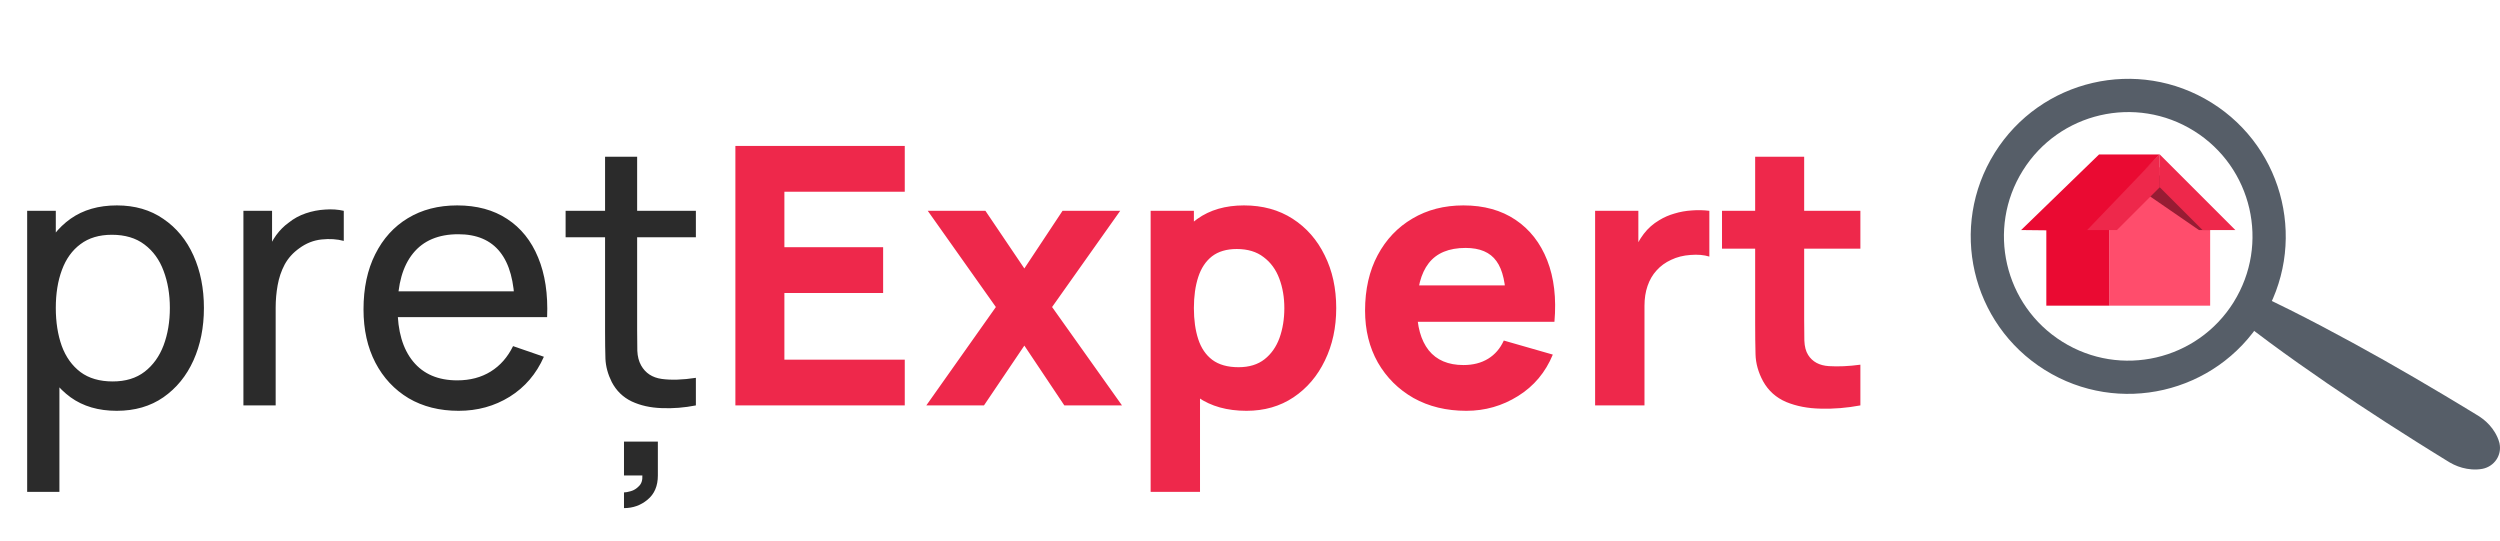 <svg width="222" height="48" viewBox="0 0 222 48" fill="none" xmlns="http://www.w3.org/2000/svg">
    <path d="M10.364 36.48C8.742 36.48 7.377 36.08 6.268 35.28C5.158 34.469 4.316 33.376 3.74 32C3.174 30.613 2.892 29.061 2.892 27.344C2.892 25.605 3.174 24.048 3.74 22.672C4.316 21.296 5.158 20.213 6.268 19.424C7.388 18.635 8.758 18.24 10.38 18.24C11.979 18.24 13.355 18.64 14.508 19.44C15.67 20.229 16.561 21.312 17.18 22.688C17.798 24.064 18.108 25.616 18.108 27.344C18.108 29.072 17.798 30.624 17.18 32C16.561 33.376 15.67 34.469 14.508 35.28C13.355 36.08 11.974 36.48 10.364 36.48ZM2.412 43.68V18.72H4.955V31.44H5.276V43.68H2.412ZM10.011 33.872C11.153 33.872 12.097 33.584 12.844 33.008C13.59 32.432 14.15 31.653 14.524 30.672C14.897 29.68 15.084 28.571 15.084 27.344C15.084 26.128 14.897 25.029 14.524 24.048C14.161 23.067 13.595 22.288 12.828 21.712C12.07 21.136 11.105 20.848 9.931 20.848C8.812 20.848 7.883 21.125 7.147 21.68C6.412 22.224 5.862 22.987 5.5 23.968C5.137 24.939 4.955 26.064 4.955 27.344C4.955 28.603 5.131 29.728 5.484 30.72C5.846 31.701 6.401 32.475 7.147 33.04C7.894 33.595 8.849 33.872 10.011 33.872ZM21.615 36V18.72H24.159V22.896L23.743 22.352C23.946 21.819 24.207 21.328 24.527 20.88C24.858 20.432 25.226 20.064 25.631 19.776C26.079 19.413 26.586 19.136 27.151 18.944C27.716 18.752 28.292 18.64 28.879 18.608C29.466 18.565 30.015 18.603 30.527 18.72V21.392C29.93 21.232 29.274 21.189 28.559 21.264C27.844 21.339 27.183 21.6 26.575 22.048C26.02 22.443 25.588 22.923 25.279 23.488C24.98 24.053 24.772 24.667 24.655 25.328C24.538 25.979 24.479 26.645 24.479 27.328V36H21.615ZM40.728 36.48C39.032 36.48 37.549 36.107 36.28 35.36C35.021 34.603 34.04 33.552 33.336 32.208C32.632 30.853 32.28 29.275 32.28 27.472C32.28 25.584 32.627 23.952 33.32 22.576C34.013 21.189 34.979 20.123 36.216 19.376C37.464 18.619 38.925 18.24 40.6 18.24C42.339 18.24 43.816 18.64 45.032 19.44C46.259 20.24 47.176 21.381 47.784 22.864C48.403 24.347 48.669 26.112 48.584 28.16H45.704V27.136C45.672 25.013 45.24 23.429 44.408 22.384C43.576 21.328 42.339 20.8 40.696 20.8C38.936 20.8 37.597 21.365 36.68 22.496C35.763 23.627 35.304 25.248 35.304 27.36C35.304 29.397 35.763 30.976 36.68 32.096C37.597 33.216 38.904 33.776 40.6 33.776C41.741 33.776 42.733 33.515 43.576 32.992C44.419 32.469 45.08 31.717 45.56 30.736L48.296 31.68C47.624 33.205 46.611 34.389 45.256 35.232C43.912 36.064 42.403 36.48 40.728 36.48ZM34.344 28.16V25.872H47.112V28.16H34.344ZM55.41 45.12V43.728C55.549 43.728 55.752 43.691 56.018 43.616C56.285 43.541 56.525 43.392 56.738 43.168C56.962 42.955 57.064 42.64 57.042 42.224H55.41V39.216H58.418V42.224C58.418 43.152 58.114 43.867 57.506 44.368C56.909 44.869 56.21 45.12 55.41 45.12ZM61.794 36C60.77 36.203 59.757 36.283 58.754 36.24C57.762 36.208 56.877 36.011 56.098 35.648C55.32 35.275 54.728 34.699 54.322 33.92C53.981 33.237 53.794 32.549 53.762 31.856C53.741 31.152 53.73 30.357 53.73 29.472V13.92H56.578V29.344C56.578 30.048 56.584 30.651 56.594 31.152C56.616 31.653 56.728 32.085 56.93 32.448C57.314 33.131 57.922 33.531 58.754 33.648C59.597 33.765 60.61 33.733 61.794 33.552V36ZM50.226 21.072V18.72H61.794V21.072H50.226Z" fill="#2B2B2B"/>
    <path d="M65.302 36V12.96H80.343V17.024H69.654V21.952H78.422V26.016H69.654V31.936H80.343V36H65.302ZM82.257 36L88.433 27.264L82.385 18.72H87.505L90.962 23.84L94.353 18.72H99.474L93.425 27.264L99.633 36H94.513L90.962 30.688L87.377 36H82.257ZM110.689 36.48C108.971 36.48 107.537 36.08 106.385 35.28C105.233 34.48 104.363 33.392 103.777 32.016C103.201 30.64 102.913 29.088 102.913 27.36C102.913 25.632 103.201 24.08 103.777 22.704C104.353 21.328 105.201 20.24 106.321 19.44C107.441 18.64 108.822 18.24 110.465 18.24C112.118 18.24 113.558 18.635 114.785 19.424C116.011 20.213 116.961 21.296 117.633 22.672C118.315 24.037 118.657 25.6 118.657 27.36C118.657 29.088 118.321 30.64 117.649 32.016C116.987 33.392 116.059 34.48 114.865 35.28C113.67 36.08 112.278 36.48 110.689 36.48ZM102.177 43.68V18.72H106.017V30.56H106.561V43.68H102.177ZM109.985 32.608C110.923 32.608 111.691 32.373 112.289 31.904C112.886 31.435 113.329 30.805 113.617 30.016C113.905 29.216 114.049 28.331 114.049 27.36C114.049 26.4 113.899 25.525 113.601 24.736C113.302 23.936 112.838 23.301 112.209 22.832C111.59 22.352 110.795 22.112 109.825 22.112C108.918 22.112 108.182 22.331 107.617 22.768C107.062 23.205 106.657 23.819 106.401 24.608C106.145 25.397 106.017 26.315 106.017 27.36C106.017 28.405 106.145 29.323 106.401 30.112C106.657 30.901 107.073 31.515 107.649 31.952C108.235 32.389 109.014 32.608 109.985 32.608ZM130.21 36.48C128.439 36.48 126.876 36.101 125.522 35.344C124.178 34.576 123.122 33.525 122.354 32.192C121.596 30.848 121.218 29.312 121.218 27.584C121.218 25.696 121.591 24.053 122.338 22.656C123.084 21.259 124.114 20.176 125.426 19.408C126.738 18.629 128.247 18.24 129.954 18.24C131.767 18.24 133.308 18.667 134.578 19.52C135.847 20.373 136.786 21.573 137.394 23.12C138.002 24.667 138.215 26.485 138.034 28.576H133.73V26.976C133.73 25.216 133.447 23.952 132.882 23.184C132.327 22.405 131.415 22.016 130.146 22.016C128.663 22.016 127.57 22.469 126.866 23.376C126.172 24.272 125.826 25.6 125.826 27.36C125.826 28.971 126.172 30.219 126.866 31.104C127.57 31.979 128.599 32.416 129.954 32.416C130.807 32.416 131.538 32.229 132.146 31.856C132.754 31.483 133.218 30.944 133.538 30.24L137.89 31.488C137.239 33.067 136.21 34.293 134.802 35.168C133.404 36.043 131.874 36.48 130.21 36.48ZM124.482 28.576V25.344H135.938V28.576H124.482ZM141.646 36V18.72H145.486V22.944L145.07 22.4C145.294 21.803 145.593 21.259 145.966 20.768C146.34 20.277 146.798 19.872 147.342 19.552C147.758 19.296 148.212 19.099 148.702 18.96C149.193 18.811 149.7 18.72 150.222 18.688C150.745 18.645 151.268 18.656 151.79 18.72V22.784C151.31 22.635 150.75 22.587 150.11 22.64C149.481 22.683 148.91 22.827 148.398 23.072C147.886 23.307 147.454 23.621 147.102 24.016C146.75 24.4 146.484 24.859 146.302 25.392C146.121 25.915 146.03 26.507 146.03 27.168V36H141.646ZM165.202 36C164.007 36.224 162.834 36.32 161.682 36.288C160.54 36.267 159.516 36.069 158.61 35.696C157.714 35.312 157.031 34.699 156.562 33.856C156.135 33.067 155.911 32.267 155.89 31.456C155.868 30.635 155.858 29.707 155.858 28.672V13.92H160.21V28.416C160.21 29.088 160.215 29.696 160.226 30.24C160.247 30.773 160.359 31.2 160.562 31.52C160.946 32.128 161.559 32.459 162.402 32.512C163.244 32.565 164.178 32.523 165.202 32.384V36ZM152.914 22.08V18.72H165.202V22.08H152.914Z" fill="#EE284B"/>
    <path d="M187.309 18.856V27.143H196.262V18.856L191.786 14.833L191.74 14.875L191.342 15.229L187.309 18.856Z" fill="#FF4D6C"/>
    <path d="M187.31 27.143H181.714V19.309H187.31V27.143Z" fill="#EA0A32"/>
    <path d="M190.666 14.833V17.262L195.266 20.428H196.262V18.687L191.119 15.143L190.666 14.833Z" fill="#971C33"/>
    <path d="M185.071 20.428H187.985L191.786 16.627V13.714L185.071 20.428Z" fill="#EE284B"/>
    <path d="M185.279 20.491L179.476 20.428L186.397 13.714H191.786L185.279 20.491Z" fill="#EA0A32"/>
    <path d="M198.5 20.428H195.587L191.786 16.627V13.714L198.5 20.428Z" fill="#EE284B"/>
    <path d="M177.123 13.581C181.215 7.028 189.843 5.034 196.395 9.124C202.948 13.216 204.942 21.843 200.852 28.395C196.76 34.947 188.133 36.943 181.58 32.852C175.027 28.76 173.033 20.133 177.125 13.581H177.123ZM198.347 26.833C201.574 21.664 200.001 14.856 194.832 11.629C189.662 8.4 182.854 9.975 179.626 15.144C176.397 20.313 177.97 27.123 183.142 30.35C188.311 33.58 195.12 32.004 198.349 26.833H198.347Z" fill="#565E68"/>
    <path d="M199.023 28.487C200.672 29.799 202.37 31.032 204.08 32.247C205.793 33.459 207.523 34.64 209.267 35.8C211.016 36.955 212.771 38.096 214.546 39.208C215.428 39.771 216.324 40.313 217.214 40.868C217.652 41.155 218.122 41.394 218.651 41.536C218.915 41.61 219.193 41.657 219.491 41.68C219.788 41.699 220.099 41.699 220.454 41.629C221.501 41.418 222.175 40.415 221.96 39.389C221.954 39.359 221.945 39.323 221.937 39.295C221.846 38.95 221.709 38.677 221.562 38.421C221.412 38.17 221.246 37.945 221.062 37.744C220.699 37.338 220.275 37.031 219.821 36.769C218.923 36.229 218.033 35.677 217.131 35.144C215.334 34.066 213.519 33.019 211.696 31.982C209.869 30.952 208.027 29.944 206.168 28.965C204.306 27.989 202.431 27.033 200.508 26.154C199.802 25.831 198.962 26.131 198.632 26.826C198.353 27.414 198.531 28.099 199.023 28.489V28.487Z" fill="#565E68"/>
</svg>

